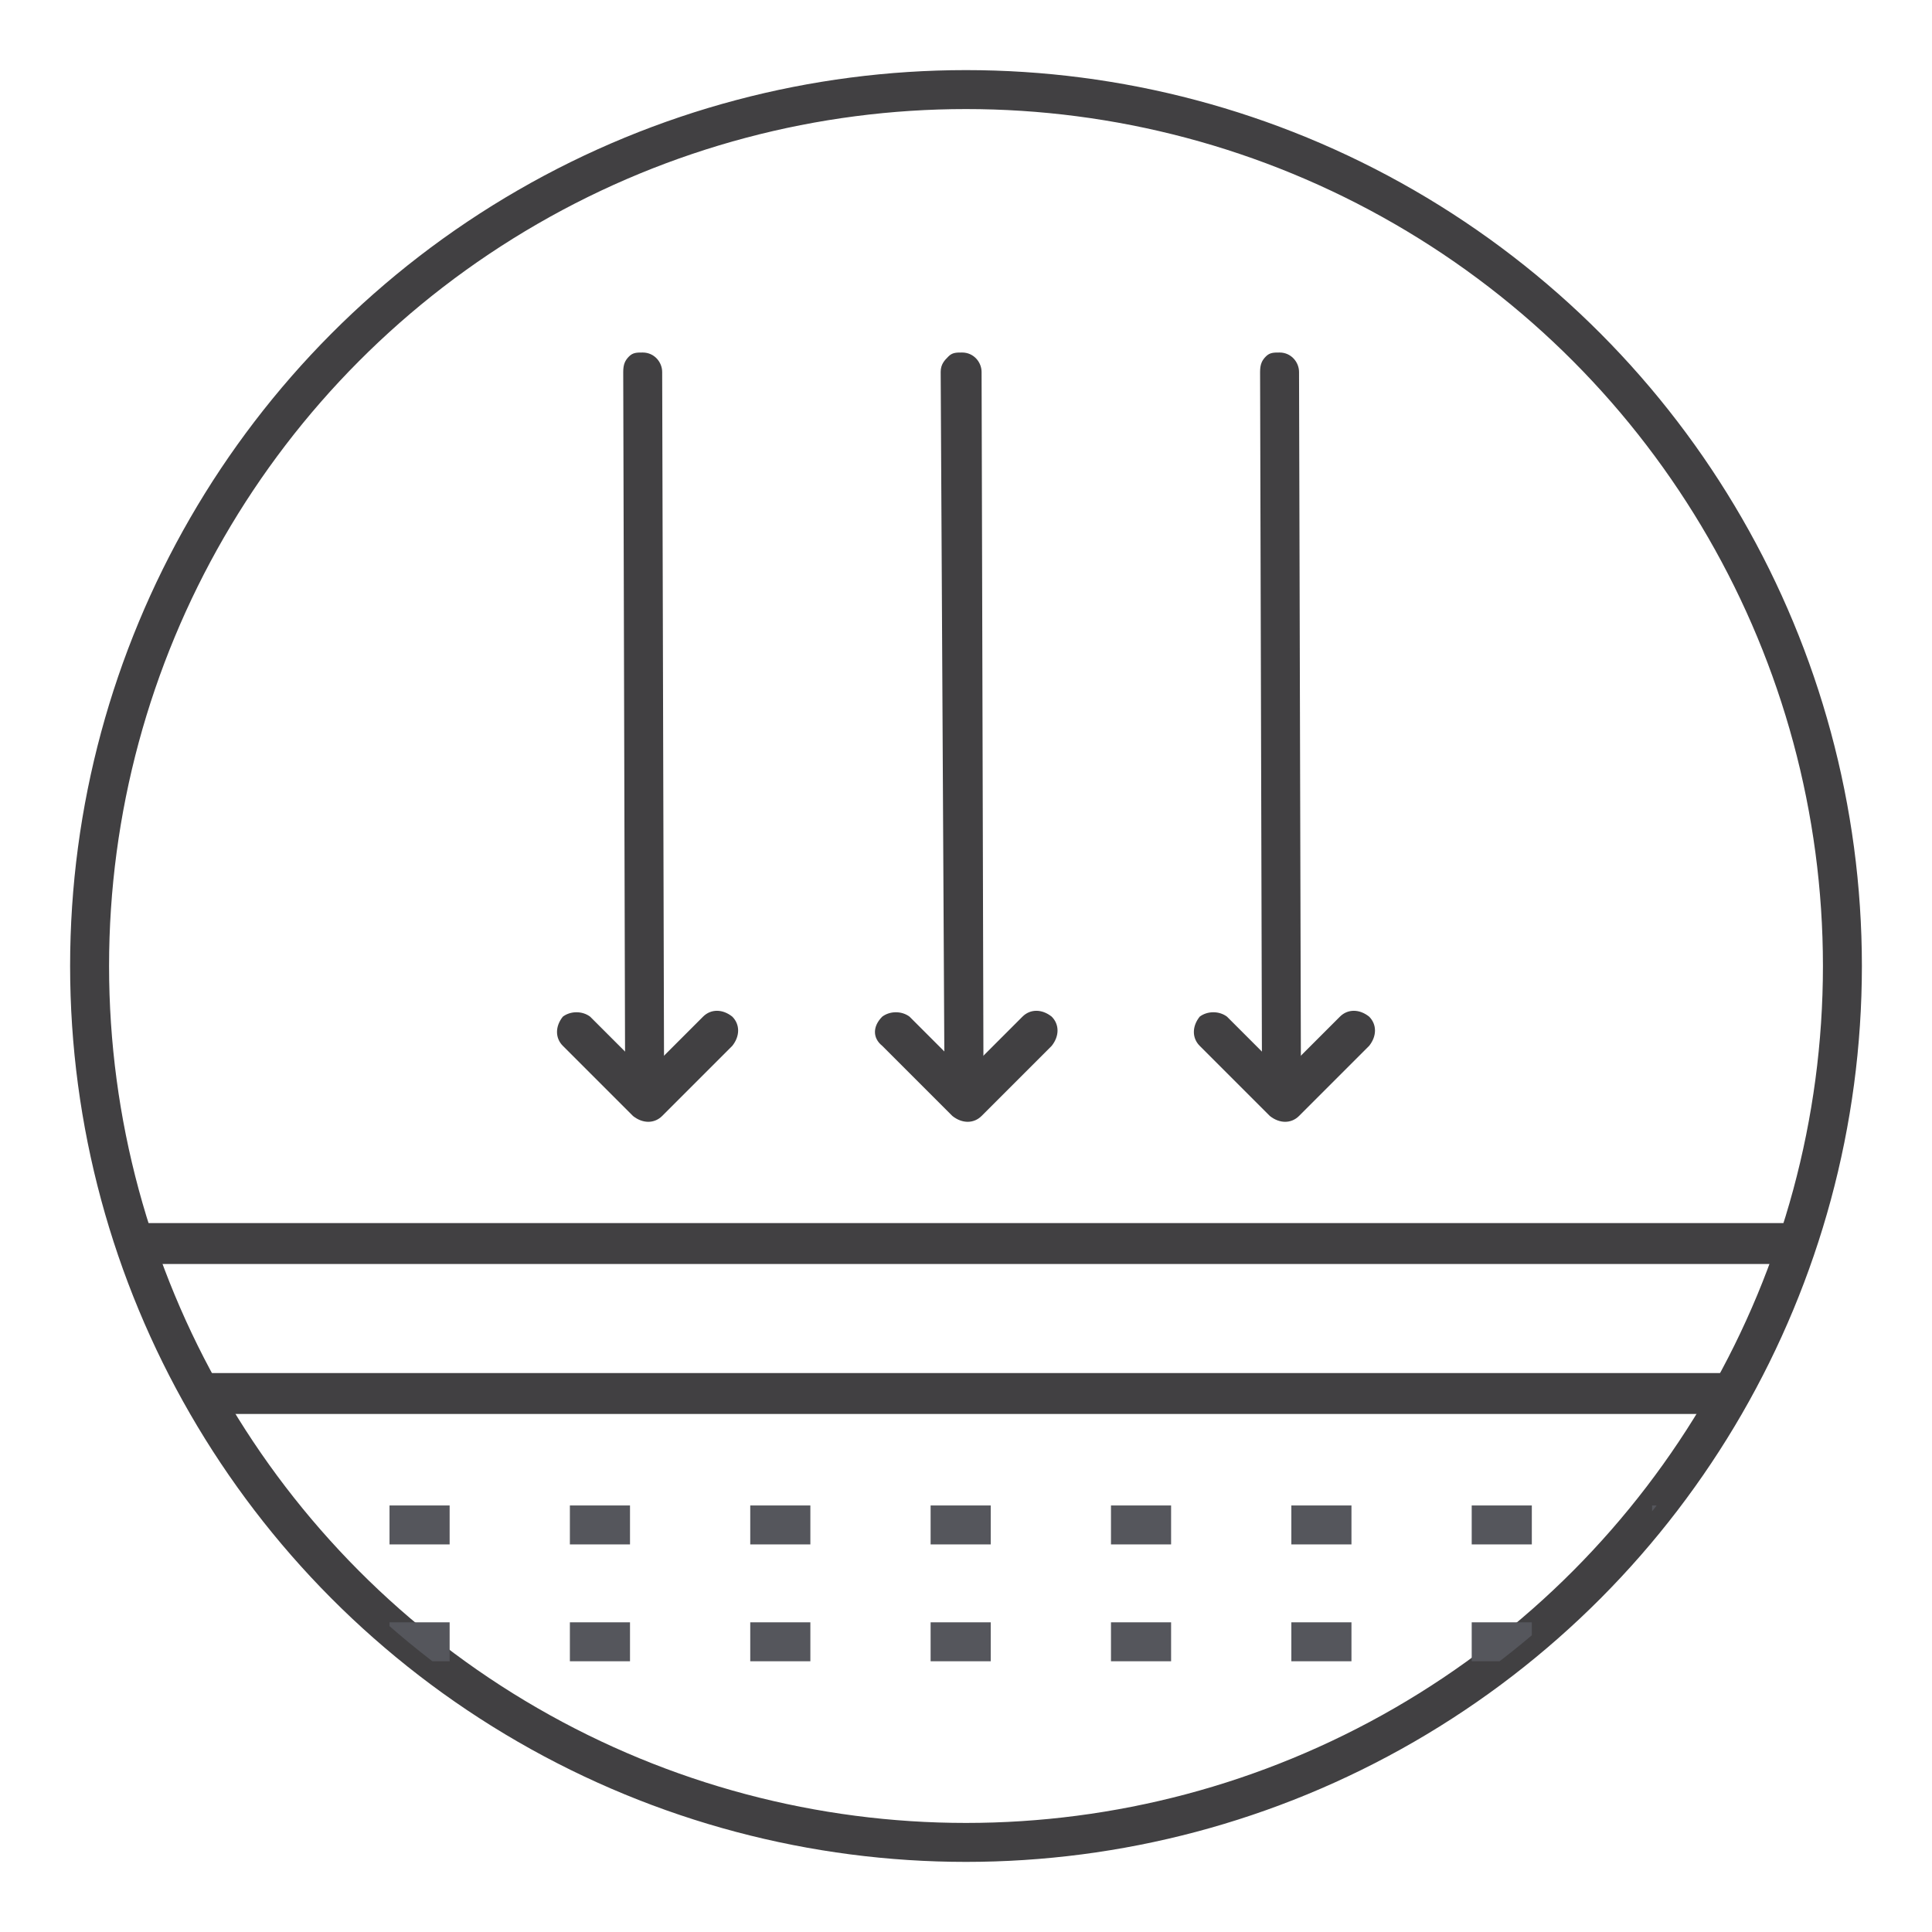 <?xml version="1.0" encoding="utf-8"?>
<!-- Generator: Adobe Illustrator 25.0.0, SVG Export Plug-In . SVG Version: 6.00 Build 0)  -->
<svg version="1.1" id="Layer_1" xmlns="http://www.w3.org/2000/svg" xmlns:xlink="http://www.w3.org/1999/xlink" x="0px" y="0px"
	 viewBox="0 0 99.2 99.2" style="enable-background:new 0 0 99.2 99.2;" xml:space="preserve">
<style type="text/css">
	.st0{fill:none;stroke:#414042;stroke-width:2;stroke-miterlimit:10;}
	.st1{clip-path:url(#SVGID_2_);}
	.st2{fill:#414042;}
	.st3{fill:none;stroke:#55565C;stroke-width:2;stroke-miterlimit:10;}
	.st4{fill:none;stroke:#55565C;stroke-width:2;stroke-miterlimit:10;stroke-dasharray:3.087,6.174;}
	.st5{fill:none;stroke:#55565C;stroke-width:2;stroke-miterlimit:10;stroke-dasharray:3.087,6.174,3.087,6.174;}
</style>
<g>
	<g>
		<g>
			<ellipse id="SVGID_5_" class="st0" cx="49.6" cy="49.6" rx="45" ry="45"/>
		</g>
	</g>
	<g>
		<g>
			<defs>
				<circle id="SVGID_1_" cx="49.6" cy="49.6" r="45"/>
			</defs>
			<clipPath id="SVGID_2_">
				<use xlink:href="#SVGID_1_"  style="overflow:visible;"/>
			</clipPath>
			<g class="st1">
				<rect x="2.7" y="70.5" class="st2" width="93.7" height="2.1"/>
				<rect x="2.7" y="62.8" class="st2" width="93.7" height="2.1"/>
				<g>
					<g>
						<line class="st3" x1="3" y1="78.3" x2="4.5" y2="78.3"/>
						<line class="st4" x1="10.7" y1="78.3" x2="16.9" y2="78.3"/>
						<line class="st5" x1="20" y1="78.3" x2="91" y2="78.3"/>
						<line class="st3" x1="94" y1="78.3" x2="95.5" y2="78.3"/>
					</g>
				</g>
				<g>
					<g>
						<line class="st3" x1="3" y1="84.3" x2="4.5" y2="84.3"/>
						<line class="st4" x1="10.7" y1="84.3" x2="16.9" y2="84.3"/>
						<line class="st5" x1="20" y1="84.3" x2="91" y2="84.3"/>
						<line class="st3" x1="94" y1="84.3" x2="95.5" y2="84.3"/>
					</g>
				</g>
			</g>
		</g>
	</g>
	<g>
		<g>
			<path class="st2" d="M32.3,18.3c0.2-0.2,0.4-0.2,0.7-0.2c0.6,0,1,0.5,1,1l0.1,37.3c0,0.6-0.5,1-1,1c-0.6,0-1-0.5-1-1L32,19.1
				C32,18.7,32.1,18.5,32.3,18.3z"/>
			<path class="st2" d="M28.9,52.2c0.4-0.3,1-0.3,1.4,0l2.9,2.9l2.9-2.9c0.4-0.4,1-0.4,1.5,0c0.4,0.4,0.4,1,0,1.5L34,57.3
				c-0.4,0.4-1,0.4-1.5,0l-3.6-3.6C28.5,53.3,28.5,52.7,28.9,52.2C28.9,52.3,28.9,52.2,28.9,52.2z"/>
		</g>
		<g>
			<path class="st2" d="M48.7,18.3c0.2-0.2,0.4-0.2,0.7-0.2c0.6,0,1,0.5,1,1l0.1,37.3c0,0.6-0.5,1-1,1c-0.6,0-1-0.5-1-1l-0.2-37.3
				C48.3,18.7,48.5,18.5,48.7,18.3z"/>
			<path class="st2" d="M45.3,52.2c0.4-0.3,1-0.3,1.4,0l2.9,2.9l2.9-2.9c0.4-0.4,1-0.4,1.5,0c0.4,0.4,0.4,1,0,1.5l-3.6,3.6
				c-0.4,0.4-1,0.4-1.5,0l-3.6-3.6C44.8,53.3,44.8,52.7,45.3,52.2C45.2,52.3,45.3,52.2,45.3,52.2z"/>
		</g>
		<g>
			<path class="st2" d="M65,18.3c0.2-0.2,0.4-0.2,0.7-0.2c0.6,0,1,0.5,1,1l0.1,37.3c0,0.6-0.5,1-1,1c-0.6,0-1-0.5-1-1l-0.1-37.3
				C64.7,18.7,64.8,18.5,65,18.3z"/>
			<path class="st2" d="M61.6,52.2c0.4-0.3,1-0.3,1.4,0l2.9,2.9l2.9-2.9c0.4-0.4,1-0.4,1.5,0c0.4,0.4,0.4,1,0,1.5l-3.6,3.6
				c-0.4,0.4-1,0.4-1.5,0l-3.6-3.6C61.2,53.3,61.2,52.7,61.6,52.2C61.6,52.3,61.6,52.2,61.6,52.2z"/>
		</g>
	</g>
</g>
</svg>
